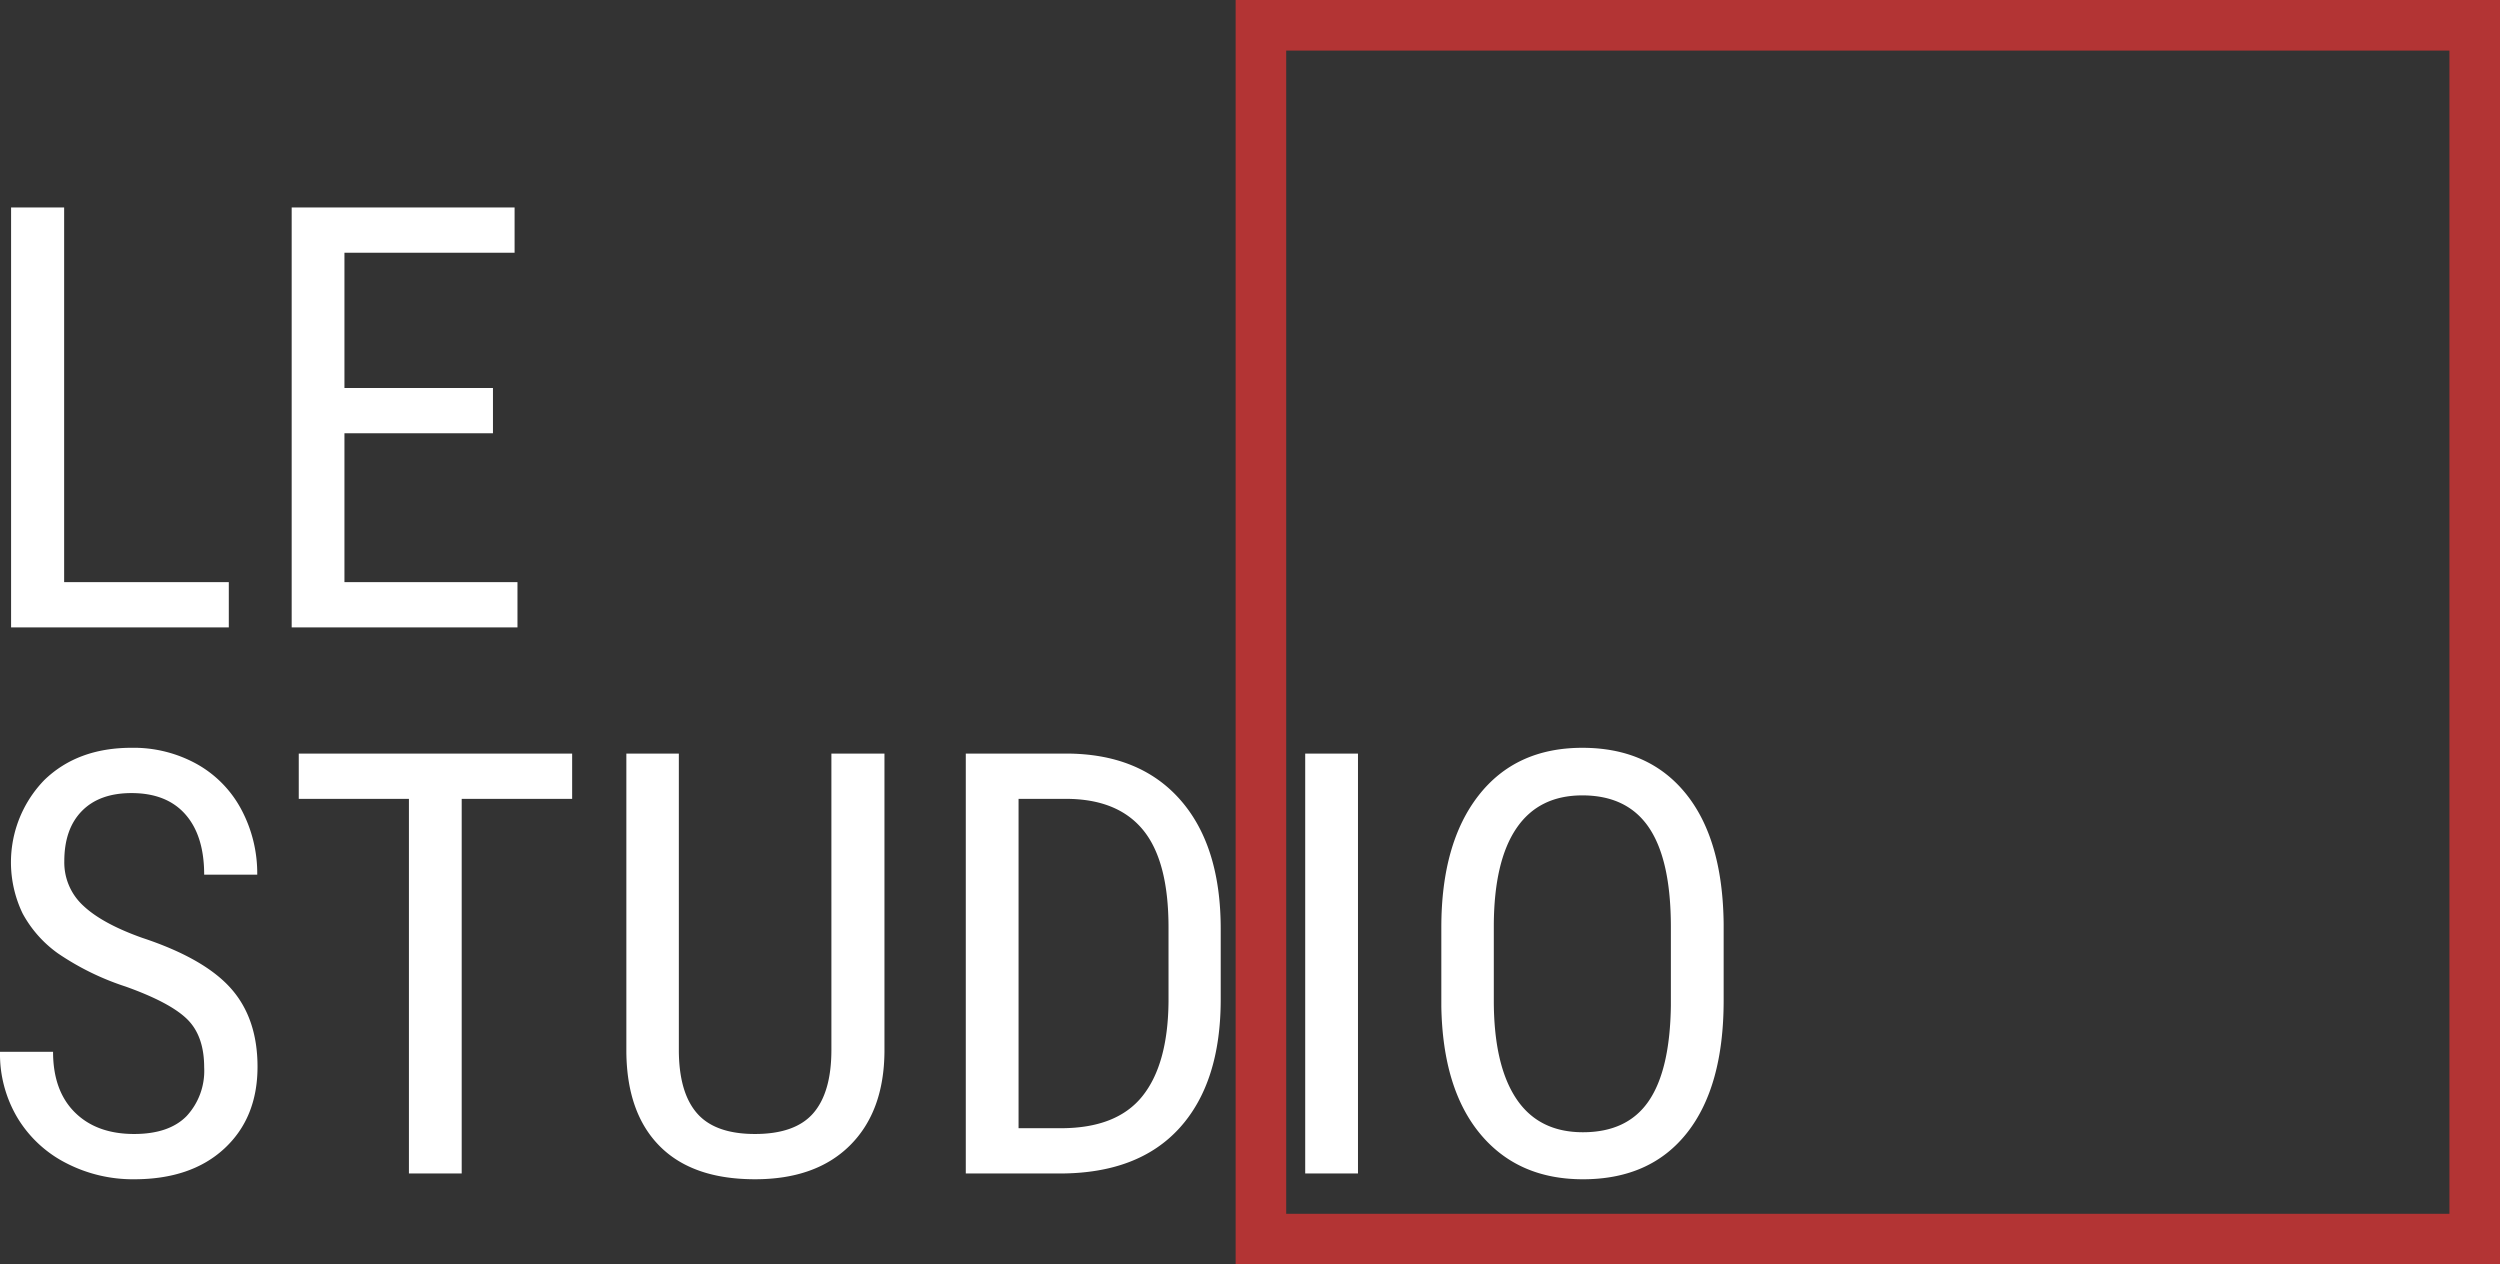 <?xml version="1.0" encoding="UTF-8"?> <svg xmlns="http://www.w3.org/2000/svg" viewBox="0 0 414.237 209.5"><rect x="0" y="0" width="414.237" height="209.5" fill="#333333" stroke="none"/><title>Fichier 2</title><g id="Calque_2" data-name="Calque 2"><g id="Calque_1-2" data-name="Calque 1"><path d="M204.738,0V209.5h209.5V0ZM405.858,201.12H213.118V8.38H405.858Z" fill="#b33434" fill-rule="evenodd"></path><path d="M23.557,155.393q-6.594-2.345-9.748-5.313a9.713,9.713,0,0,1-3.154-7.373q0-5.36,2.915-8.329,2.914-2.968,8.219-2.968,5.829,0,8.935,3.536,3.106,3.537,3.106,9.987H42.623a22.485,22.485,0,0,0-2.58-10.698,18.634,18.634,0,0,0-7.359-7.598,21.565,21.565,0,0,0-10.894-2.731q-8.936,0-14.454,5.352A19.561,19.561,0,0,0,3.751,151.361a19.522,19.522,0,0,0,5.83,6.595A44.14,44.14,0,0,0,20.833,163.475q7.358,2.629,10.178,5.4,2.819,2.772,2.819,7.981a11.016,11.016,0,0,1-2.915,8.076q-2.915,2.964-8.697,2.963-6.212,0-9.819-3.584-3.608-3.584-3.608-10.035H0a20.676,20.676,0,0,0,2.939,11.015,20.048,20.048,0,0,0,8.075,7.455,24.058,24.058,0,0,0,11.205,2.652q9.461,0,14.956-5.089,5.494-5.089,5.495-13.548,0-8.028-4.42-12.998Q33.83,158.792,23.557,155.393ZM49.503,132.366H67.757V194.441h8.744V132.366H94.802V124.863H49.503Zm88.255,41.585q0,7.02-2.987,10.482-2.987,3.462-9.676,3.462-6.642,0-9.628-3.462-2.987-3.462-2.986-10.482V124.863h-8.697v49.46q.095,10.132,5.543,15.602,5.447,5.472,15.768,5.472,10.082,0,15.721-5.591,5.638-5.591,5.734-15.483V124.863h-8.792Zm38.848-49.088H160.026V194.441H175.603q12.997,0,19.83-7.526,6.833-7.526,6.833-21.337v-11.66q0-13.81-6.737-21.432Q188.791,124.863,176.606,124.863Zm17.011,41.126q-.096,10.38-4.348,15.664-4.254,5.285-13.475,5.285H168.77V132.366h7.836q8.553,0,12.782,5.142,4.229,5.142,4.229,16.142ZM216.266,194.441h8.744V124.863h-8.744Zm63.05-62.959q-6.141-7.574-17.13-7.574-11.038,0-17.202,7.909-6.164,7.91-6.164,21.863v13.094q.238,13.667,6.475,21.146,6.236,7.479,16.987,7.479,11.181,0,17.25-7.694,6.068-7.693,6.068-21.934V153.105Q285.456,139.056,279.316,131.482Zm-2.461,35.147q-.143,10.657-3.679,15.817-3.537,5.161-10.895,5.161-7.359,0-11.062-5.591-3.704-5.591-3.703-16.248V153.296q.047-10.609,3.751-16.057,3.702-5.448,10.918-5.448,7.454,0,11.062,5.376t3.608,16.415ZM37.912,96.453H10.628V34.378H1.836V103.956H37.912Zm47.831,0H57.073V71.795H81.681v-7.503H57.073V41.881h28.192V34.378H48.329V103.956H85.743Z" fill="#fff"></path></g></g></svg> 